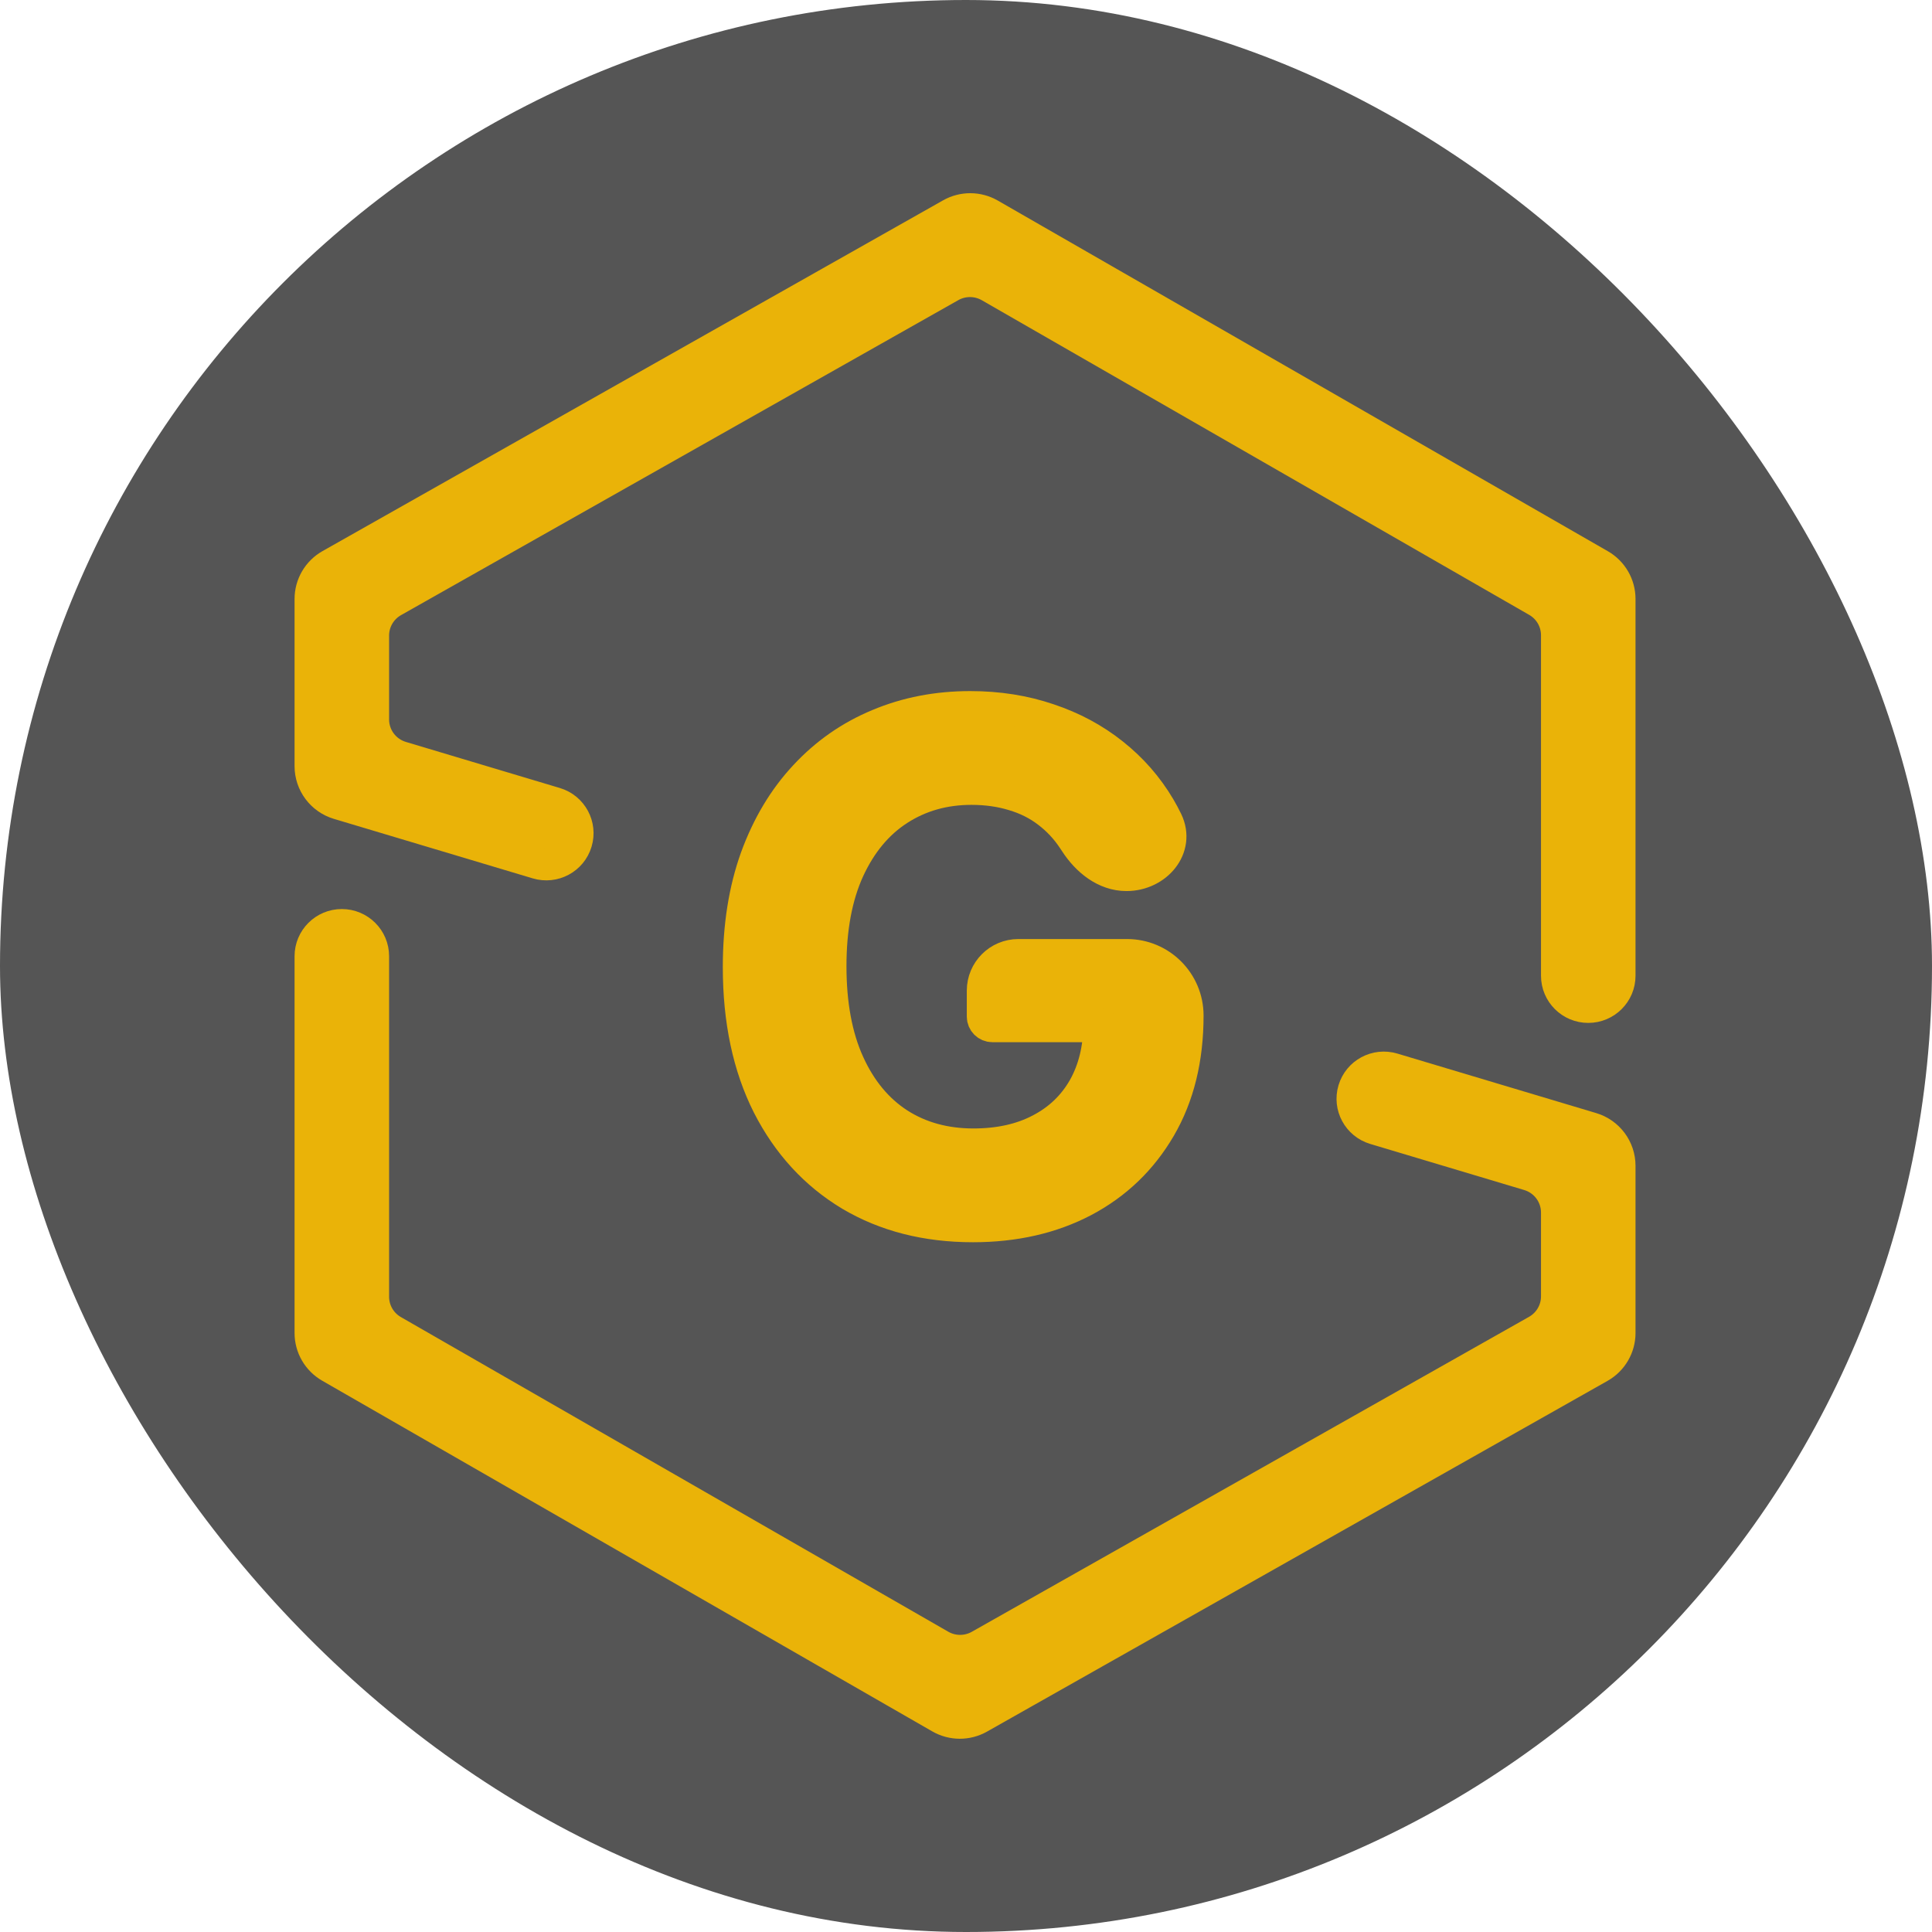 <svg xmlns="http://www.w3.org/2000/svg" version="1.1" xmlns:xlink="http://www.w3.org/1999/xlink" xmlns:svgjs="http://svgjs.com/svgjs" width="1000" height="1000"><rect width="1000" height="1000" rx="500" ry="500" fill="#555555"></rect><g transform="matrix(8.163,0,0,8.163,152.465,100)"><svg xmlns="http://www.w3.org/2000/svg" version="1.1" xmlns:xlink="http://www.w3.org/1999/xlink" xmlns:svgjs="http://svgjs.com/svgjs" width="86" height="98"><svg width="86" height="98" viewBox="0 0 86 98" fill="none" xmlns="http://www.w3.org/2000/svg">
  <path d="M52.75 43.25C51.384 43.25 50.238 42.316 49.498 41.168C49.457 41.104 49.415 41.041 49.372 40.979C48.923 40.3 48.381 39.721 47.744 39.241C47.117 38.761 46.397 38.4 45.583 38.16C44.769 37.91 43.881 37.784 42.921 37.784C41.198 37.784 39.663 38.218 38.317 39.084C36.97 39.951 35.91 41.224 35.138 42.905C34.376 44.575 33.995 46.611 33.995 49.012C33.995 51.434 34.376 53.486 35.138 55.166C35.9 56.847 36.96 58.126 38.317 59.003C39.674 59.87 41.25 60.303 43.046 60.303C44.675 60.303 46.084 59.99 47.274 59.363C48.475 58.737 49.398 57.849 50.046 56.701C50.678 55.57 51.001 54.249 51.016 52.739C51.017 52.682 51.068 52.638 51.125 52.646C51.24 52.664 51.227 52.833 51.111 52.833H44.247C43.904 52.833 43.625 52.555 43.625 52.211V50.563C43.625 49.309 44.642 48.292 45.896 48.292H52.786C54.914 48.292 56.638 50.017 56.638 52.144C56.638 54.89 56.054 57.265 54.885 59.269C53.715 61.274 52.108 62.819 50.061 63.904C48.015 64.98 45.666 65.517 43.015 65.517C40.06 65.517 37.466 64.855 35.232 63.529C33.008 62.192 31.27 60.298 30.017 57.844C28.775 55.38 28.154 52.457 28.154 49.075C28.154 46.486 28.519 44.173 29.25 42.138C29.991 40.102 31.025 38.374 32.35 36.954C33.676 35.524 35.232 34.438 37.017 33.697C38.802 32.946 40.744 32.57 42.842 32.57C44.617 32.57 46.272 32.831 47.806 33.353C49.341 33.864 50.703 34.595 51.894 35.545C53.094 36.495 54.081 37.623 54.853 38.928C55.021 39.211 55.176 39.501 55.319 39.797C56.146 41.514 54.655 43.25 52.75 43.25Z" fill="#EAB308"></path>
  <path fill-rule="evenodd" clip-rule="evenodd" d="M41.612 1.324C42.381 0.889 43.324 0.892 44.091 1.333L82.777 23.57C83.551 24.015 84.027 24.837 84.027 25.727V49.619C84.027 50.718 83.133 51.61 82.03 51.61C80.927 51.61 80.034 50.718 80.034 49.619V28.027C80.034 27.137 79.557 26.315 78.784 25.871L44.074 5.919C43.308 5.479 42.365 5.475 41.595 5.91L6.259 25.883C5.477 26.326 4.994 27.153 4.994 28.049V33.368C4.994 34.467 5.717 35.436 6.773 35.752L16.536 38.674C17.592 38.99 18.191 40.099 17.874 41.152C17.558 42.206 16.444 42.803 15.387 42.487L2.779 38.714C1.723 38.398 1 37.429 1 36.33V25.729C1 24.833 1.483 24.006 2.265 23.564L41.612 1.324ZM1 48.381C1 47.282 1.894 46.39 2.997 46.39C4.1 46.39 4.994 47.282 4.994 48.381L4.994 69.973C4.994 70.863 5.47 71.685 6.243 72.129L40.953 92.081C41.719 92.521 42.662 92.525 43.432 92.09L78.768 72.117C79.55 71.674 80.034 70.847 80.034 69.951L80.034 64.632C80.034 63.533 79.31 62.564 78.254 62.248L68.491 59.326C67.435 59.01 66.836 57.901 67.153 56.848C67.469 55.794 68.583 55.197 69.64 55.513L82.248 59.286C83.304 59.602 84.027 60.571 84.027 61.67L84.027 72.271C84.027 73.167 83.544 73.994 82.762 74.436L43.415 96.676C42.646 97.111 41.703 97.108 40.936 96.667L2.25 74.43C1.476 73.985 1 73.163 1 72.273L1 48.381Z" fill="#EAB308"></path>
  <path d="M52.75 43.25C51.384 43.25 50.238 42.316 49.498 41.168C49.457 41.104 49.415 41.041 49.372 40.979C48.923 40.3 48.381 39.721 47.744 39.241C47.117 38.761 46.397 38.4 45.583 38.16C44.769 37.91 43.881 37.784 42.921 37.784C41.198 37.784 39.663 38.218 38.317 39.084C36.97 39.951 35.91 41.224 35.138 42.905C34.376 44.575 33.995 46.611 33.995 49.012C33.995 51.434 34.376 53.486 35.138 55.166C35.9 56.847 36.96 58.126 38.317 59.003C39.674 59.87 41.25 60.303 43.046 60.303C44.675 60.303 46.084 59.99 47.274 59.363C48.475 58.737 49.398 57.849 50.046 56.701C50.678 55.57 51.001 54.249 51.016 52.739C51.017 52.682 51.068 52.638 51.125 52.646C51.24 52.664 51.227 52.833 51.111 52.833H44.247C43.904 52.833 43.625 52.555 43.625 52.211V50.563C43.625 49.309 44.642 48.292 45.896 48.292H52.786C54.914 48.292 56.638 50.017 56.638 52.144C56.638 54.89 56.054 57.265 54.885 59.269C53.715 61.274 52.108 62.819 50.061 63.904C48.015 64.98 45.666 65.517 43.015 65.517C40.06 65.517 37.466 64.855 35.232 63.529C33.008 62.192 31.27 60.298 30.017 57.844C28.775 55.38 28.154 52.457 28.154 49.075C28.154 46.486 28.519 44.173 29.25 42.138C29.991 40.102 31.025 38.374 32.35 36.954C33.676 35.524 35.232 34.438 37.017 33.697C38.802 32.946 40.744 32.57 42.842 32.57C44.617 32.57 46.272 32.831 47.806 33.353C49.341 33.864 50.703 34.595 51.894 35.545C53.094 36.495 54.081 37.623 54.853 38.928C55.021 39.211 55.176 39.501 55.319 39.797C56.146 41.514 54.655 43.25 52.75 43.25Z" stroke="#EAB308" stroke-width="2" stroke-linejoin="round"></path>
  <path fill-rule="evenodd" clip-rule="evenodd" d="M41.612 1.324C42.381 0.889 43.324 0.892 44.091 1.333L82.777 23.57C83.551 24.015 84.027 24.837 84.027 25.727V49.619C84.027 50.718 83.133 51.61 82.03 51.61C80.927 51.61 80.034 50.718 80.034 49.619V28.027C80.034 27.137 79.557 26.315 78.784 25.871L44.074 5.919C43.308 5.479 42.365 5.475 41.595 5.91L6.259 25.883C5.477 26.326 4.994 27.153 4.994 28.049V33.368C4.994 34.467 5.717 35.436 6.773 35.752L16.536 38.674C17.592 38.99 18.191 40.099 17.874 41.152C17.558 42.206 16.444 42.803 15.387 42.487L2.779 38.714C1.723 38.398 1 37.429 1 36.33V25.729C1 24.833 1.483 24.006 2.265 23.564L41.612 1.324ZM1 48.381C1 47.282 1.894 46.39 2.997 46.39C4.1 46.39 4.994 47.282 4.994 48.381L4.994 69.973C4.994 70.863 5.47 71.685 6.243 72.129L40.953 92.081C41.719 92.521 42.662 92.525 43.432 92.09L78.768 72.117C79.55 71.674 80.034 70.847 80.034 69.951L80.034 64.632C80.034 63.533 79.31 62.564 78.254 62.248L68.491 59.326C67.435 59.01 66.836 57.901 67.153 56.848C67.469 55.794 68.583 55.197 69.64 55.513L82.248 59.286C83.304 59.602 84.027 60.571 84.027 61.67L84.027 72.271C84.027 73.167 83.544 73.994 82.762 74.436L43.415 96.676C42.646 97.111 41.703 97.108 40.936 96.667L2.25 74.43C1.476 73.985 1 73.163 1 72.273L1 48.381Z" stroke="#EAB308" stroke-width="2" stroke-linejoin="round"></path>
  </svg></svg></g></svg>